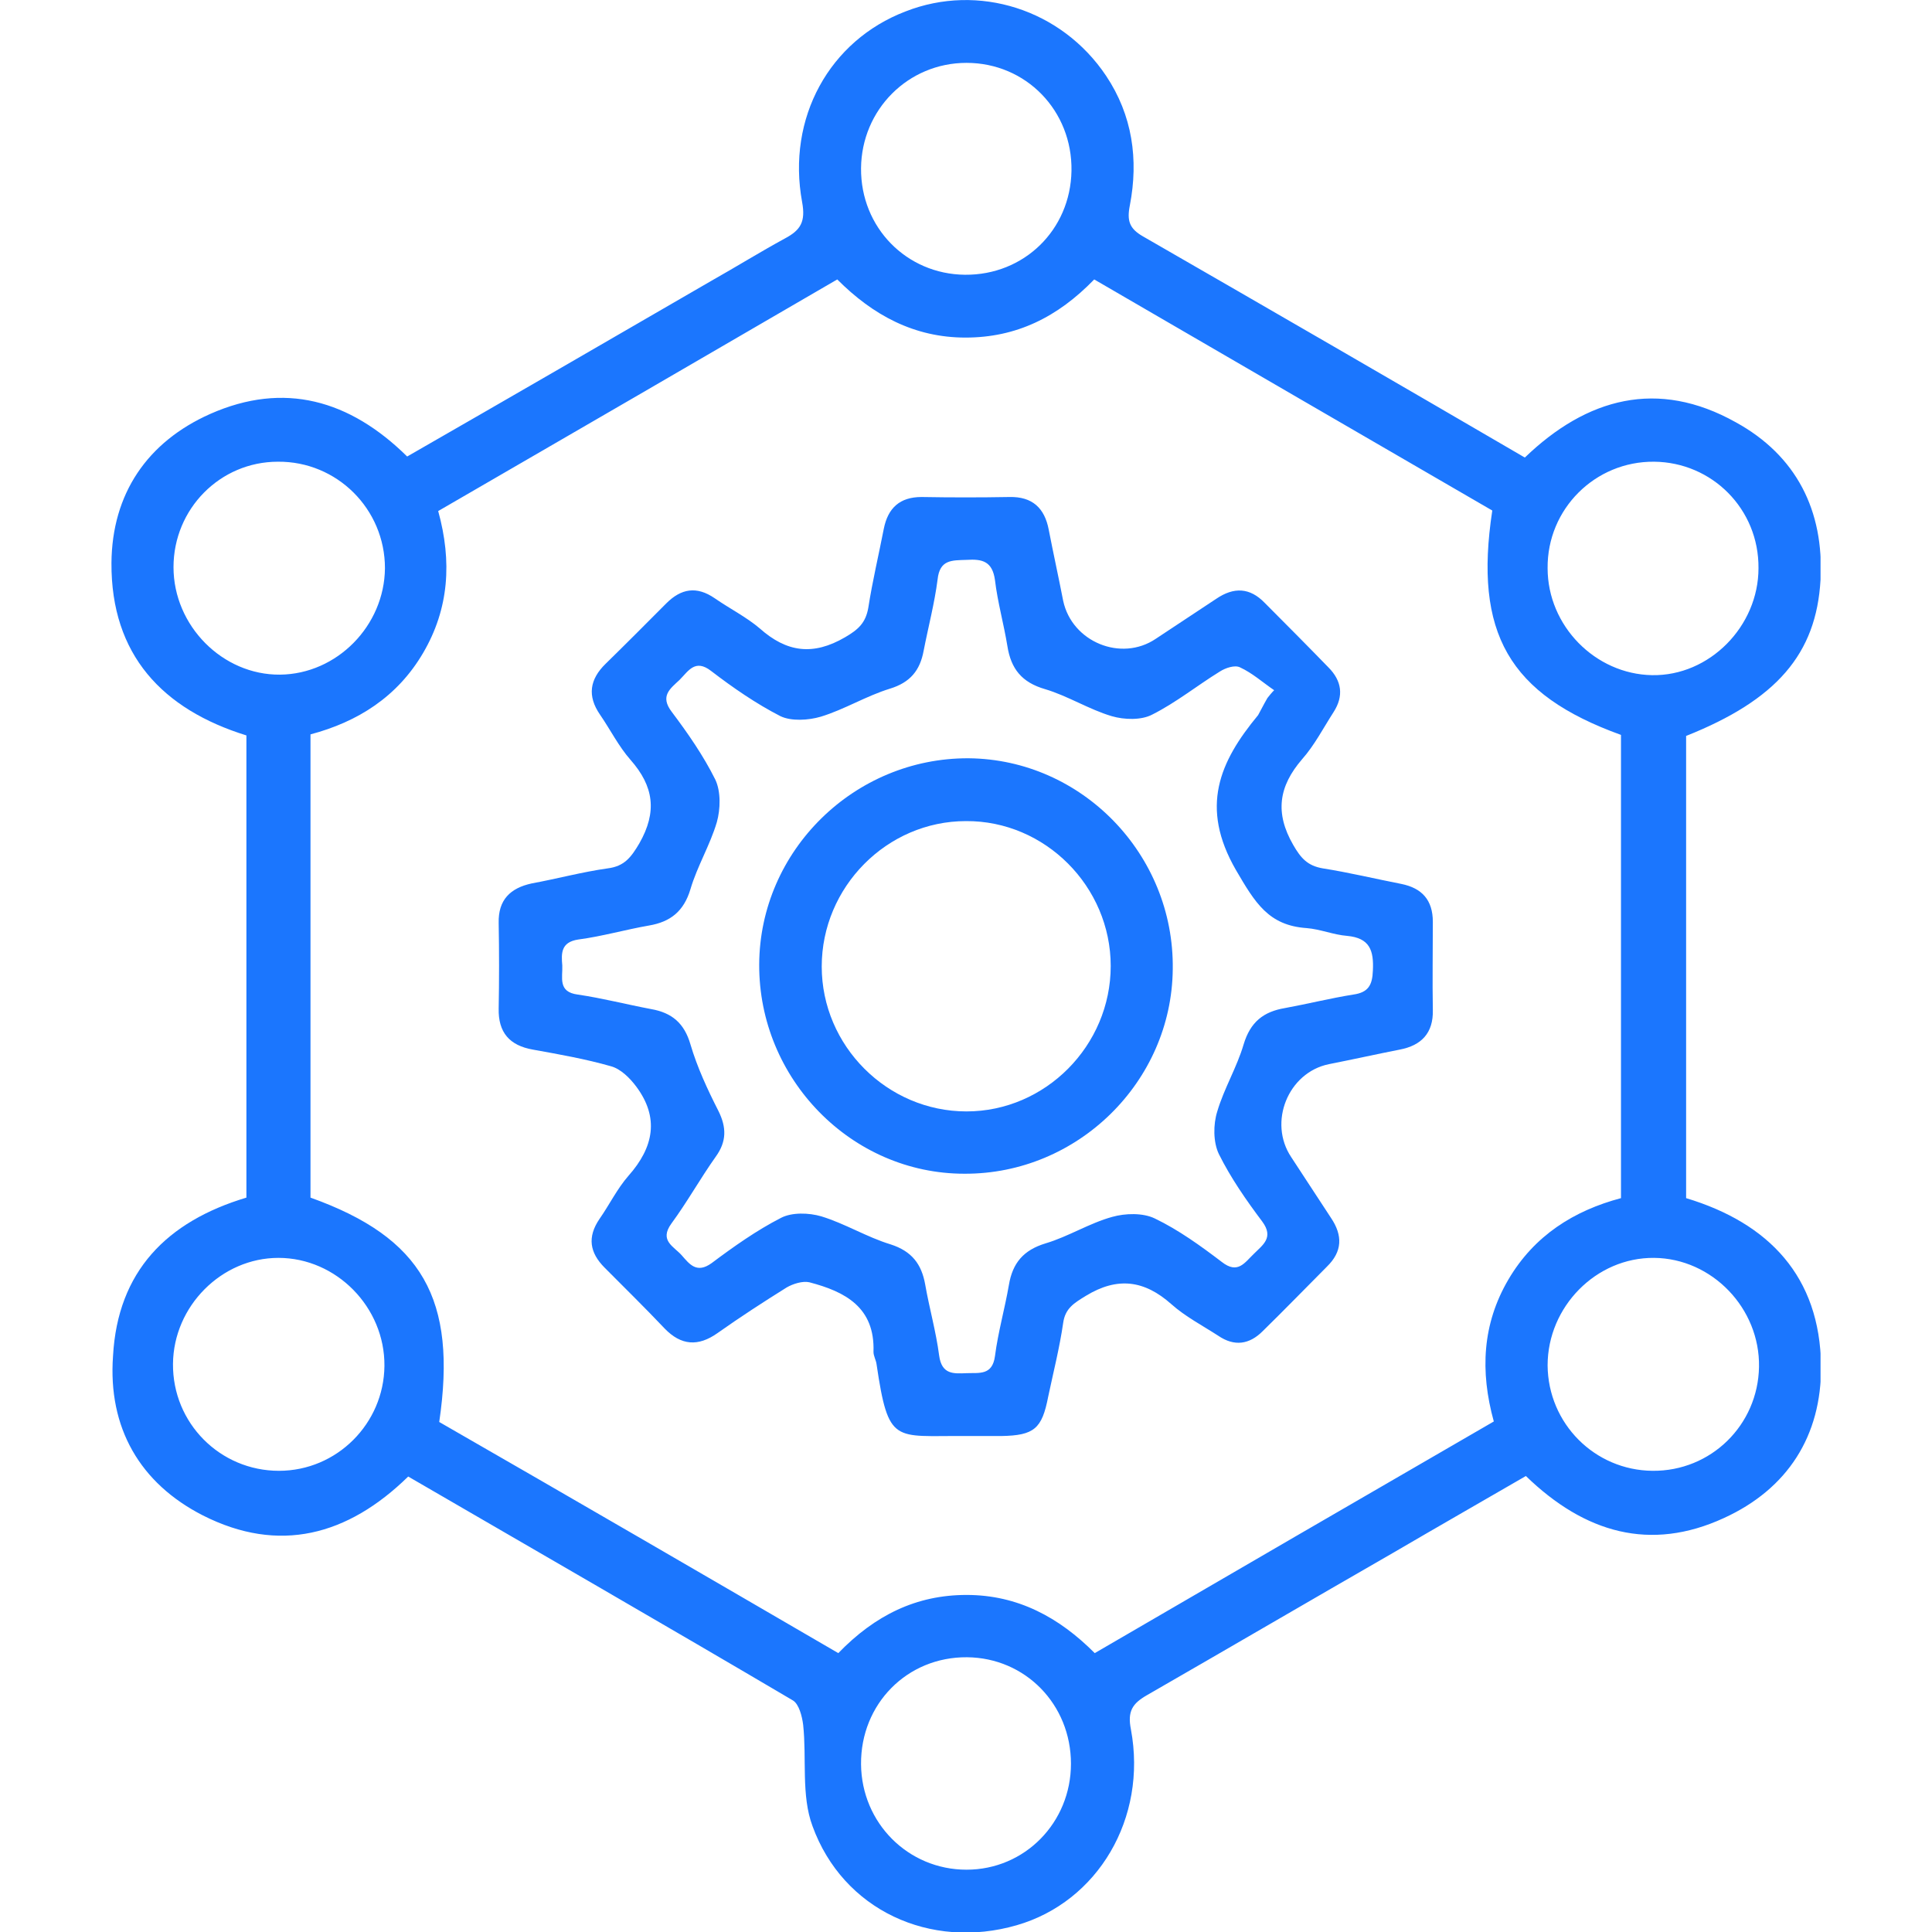 <svg width="52" height="52" viewBox="0 0 52 52" fill="none" xmlns="http://www.w3.org/2000/svg">
<g clip-path="url(#clip0_15921_9104)">
<path d="M6.632 32.234C6.632 28.083 6.632 23.959 6.632 19.794C4.378 19.095 2.986 17.627 3 15.153C3.014 13.294 3.96 11.896 5.658 11.141C7.647 10.26 9.415 10.764 10.959 12.287C13.686 10.722 16.413 9.142 19.14 7.562C19.808 7.185 20.462 6.78 21.13 6.416C21.548 6.193 21.687 5.969 21.589 5.438C21.172 3.173 22.327 1.09 24.372 0.308C26.334 -0.461 28.574 0.252 29.771 2.041C30.48 3.103 30.647 4.292 30.411 5.522C30.327 5.941 30.397 6.151 30.759 6.36C34.182 8.331 37.59 10.302 41.041 12.315C42.711 10.708 44.617 10.19 46.718 11.365C48.346 12.259 49.097 13.741 49 15.6C48.889 17.613 47.803 18.843 45.382 19.808C45.382 23.931 45.382 28.083 45.382 32.248C47.609 32.919 48.986 34.359 49.014 36.764C49.028 38.651 48.11 40.077 46.398 40.859C44.422 41.768 42.655 41.265 41.069 39.727C39.886 40.412 38.69 41.097 37.493 41.796C35.281 43.068 33.082 44.354 30.87 45.626C30.48 45.85 30.341 46.059 30.439 46.548C30.884 48.939 29.548 51.189 27.364 51.818C25.04 52.489 22.689 51.413 21.868 49.148C21.561 48.324 21.715 47.331 21.617 46.423C21.589 46.199 21.506 45.864 21.339 45.766C17.902 43.739 14.451 41.754 10.987 39.741C9.359 41.334 7.508 41.824 5.463 40.789C3.765 39.923 2.903 38.427 3.042 36.498C3.167 34.219 4.489 32.877 6.632 32.234ZM22.563 44.494C23.551 43.473 24.664 42.928 26.014 42.928C27.392 42.928 28.505 43.529 29.465 44.494C33.069 42.397 36.63 40.328 40.206 38.259C39.831 36.903 39.9 35.631 40.596 34.443C41.292 33.255 42.363 32.584 43.629 32.248C43.629 28.041 43.629 23.903 43.629 19.78C40.61 18.689 39.664 17.04 40.165 13.741C36.603 11.672 33.027 9.603 29.451 7.521C28.463 8.541 27.35 9.086 25.986 9.086C24.609 9.086 23.496 8.485 22.535 7.521C18.932 9.617 15.37 11.686 11.794 13.755C12.169 15.111 12.086 16.383 11.39 17.571C10.695 18.759 9.623 19.43 8.357 19.766C8.357 23.973 8.357 28.111 8.357 32.234C11.363 33.311 12.309 34.96 11.822 38.273C15.398 40.328 18.96 42.397 22.563 44.494ZM23.175 4.529C23.162 6.123 24.4 7.381 25.972 7.395C27.558 7.409 28.811 6.193 28.839 4.599C28.866 2.978 27.614 1.692 26.014 1.692C24.442 1.692 23.189 2.95 23.175 4.529ZM28.825 47.471C28.825 45.877 27.6 44.62 26.028 44.605C24.414 44.592 23.162 45.864 23.175 47.485C23.189 49.065 24.442 50.323 26.014 50.323C27.586 50.323 28.825 49.051 28.825 47.471ZM7.48 12.427C5.922 12.427 4.67 13.699 4.67 15.265C4.67 16.844 5.992 18.172 7.536 18.158C9.067 18.144 10.347 16.844 10.361 15.293C10.361 13.699 9.067 12.413 7.48 12.427ZM44.52 12.427C42.934 12.413 41.639 13.699 41.654 15.293C41.654 16.844 42.934 18.144 44.464 18.172C46.009 18.2 47.33 16.858 47.33 15.293C47.344 13.699 46.078 12.441 44.52 12.427ZM7.508 39.587C9.067 39.587 10.333 38.315 10.347 36.764C10.361 35.184 9.053 33.856 7.494 33.856C5.964 33.856 4.67 35.156 4.656 36.708C4.642 38.301 5.922 39.587 7.508 39.587ZM44.478 39.587C46.05 39.601 47.316 38.357 47.344 36.791C47.372 35.212 46.078 33.87 44.52 33.856C42.961 33.842 41.654 35.17 41.654 36.75C41.667 38.315 42.92 39.573 44.478 39.587Z" fill="#1B76FE"/>
<path d="M25.945 38.651C24.067 38.636 23.914 38.888 23.593 36.721C23.58 36.61 23.51 36.498 23.51 36.386C23.552 35.184 22.745 34.764 21.785 34.513C21.604 34.471 21.339 34.555 21.172 34.653C20.546 35.044 19.92 35.45 19.308 35.883C18.793 36.246 18.334 36.218 17.889 35.757C17.36 35.198 16.817 34.667 16.275 34.121C15.871 33.716 15.802 33.297 16.136 32.807C16.4 32.43 16.609 31.997 16.915 31.647C17.597 30.878 17.75 30.082 17.123 29.243C16.956 29.019 16.706 28.768 16.442 28.698C15.76 28.502 15.036 28.376 14.341 28.25C13.714 28.139 13.408 27.789 13.422 27.146C13.436 26.377 13.436 25.609 13.422 24.84C13.408 24.225 13.728 23.903 14.313 23.777C14.995 23.652 15.662 23.47 16.358 23.372C16.803 23.316 16.984 23.078 17.207 22.701C17.694 21.848 17.597 21.163 16.97 20.451C16.65 20.087 16.428 19.64 16.149 19.234C15.802 18.731 15.871 18.284 16.302 17.864C16.845 17.333 17.388 16.788 17.93 16.243C18.334 15.838 18.751 15.768 19.238 16.103C19.642 16.383 20.087 16.606 20.449 16.914C21.172 17.557 21.882 17.655 22.745 17.152C23.107 16.942 23.301 16.76 23.371 16.355C23.482 15.642 23.649 14.943 23.788 14.23C23.9 13.671 24.22 13.377 24.804 13.377C25.597 13.391 26.376 13.391 27.169 13.377C27.782 13.363 28.116 13.671 28.227 14.258C28.352 14.901 28.491 15.53 28.616 16.173C28.853 17.277 30.175 17.823 31.107 17.194C31.65 16.83 32.192 16.481 32.735 16.117C33.208 15.796 33.639 15.81 34.043 16.229C34.614 16.802 35.184 17.375 35.754 17.962C36.116 18.326 36.172 18.731 35.894 19.165C35.615 19.598 35.379 20.059 35.045 20.436C34.419 21.163 34.307 21.876 34.808 22.743C35.017 23.106 35.198 23.302 35.601 23.372C36.311 23.484 37.007 23.652 37.716 23.791C38.273 23.903 38.565 24.225 38.565 24.812C38.565 25.609 38.551 26.391 38.565 27.188C38.579 27.803 38.259 28.139 37.675 28.25C37.035 28.376 36.408 28.516 35.768 28.642C34.669 28.866 34.127 30.207 34.753 31.144C35.114 31.689 35.462 32.234 35.824 32.78C36.144 33.255 36.13 33.688 35.713 34.093C35.142 34.667 34.572 35.254 33.987 35.827C33.626 36.19 33.222 36.246 32.791 35.953C32.359 35.673 31.9 35.435 31.525 35.1C30.801 34.457 30.078 34.359 29.229 34.876C28.909 35.072 28.672 35.212 28.616 35.603C28.519 36.274 28.352 36.931 28.213 37.588C28.046 38.455 27.837 38.636 26.947 38.651C26.641 38.651 26.293 38.651 25.945 38.651ZM34.113 18.787C34.168 18.717 34.224 18.647 34.294 18.577C33.987 18.368 33.709 18.116 33.375 17.962C33.236 17.892 32.986 17.976 32.833 18.074C32.22 18.452 31.65 18.913 31.01 19.234C30.718 19.388 30.258 19.374 29.924 19.276C29.312 19.095 28.742 18.731 28.13 18.549C27.503 18.368 27.211 18.004 27.114 17.389C27.016 16.788 26.849 16.201 26.78 15.614C26.71 15.111 26.446 15.041 26.015 15.069C25.625 15.083 25.291 15.055 25.235 15.6C25.152 16.243 24.985 16.872 24.86 17.515C24.762 18.046 24.498 18.368 23.955 18.535C23.315 18.731 22.731 19.095 22.091 19.29C21.757 19.388 21.298 19.416 21.006 19.276C20.352 18.941 19.725 18.508 19.141 18.06C18.71 17.725 18.529 18.06 18.292 18.298C18.042 18.535 17.75 18.731 18.084 19.165C18.515 19.738 18.932 20.339 19.252 20.982C19.405 21.303 19.392 21.779 19.294 22.128C19.113 22.743 18.765 23.316 18.584 23.931C18.404 24.532 18.042 24.812 17.471 24.91C16.831 25.021 16.205 25.203 15.565 25.287C15.092 25.357 15.106 25.665 15.134 25.986C15.148 26.308 15.008 26.699 15.551 26.769C16.219 26.867 16.859 27.034 17.527 27.16C18.084 27.258 18.418 27.538 18.584 28.111C18.765 28.726 19.044 29.327 19.336 29.9C19.558 30.347 19.558 30.725 19.266 31.13C18.849 31.717 18.501 32.346 18.07 32.933C17.736 33.395 18.139 33.548 18.348 33.786C18.557 34.024 18.751 34.289 19.155 33.996C19.753 33.548 20.366 33.115 21.019 32.78C21.312 32.626 21.771 32.64 22.105 32.738C22.745 32.933 23.329 33.297 23.969 33.492C24.54 33.674 24.804 34.024 24.901 34.569C25.013 35.212 25.194 35.841 25.277 36.484C25.347 37.001 25.667 36.973 26.015 36.959C26.349 36.945 26.71 37.029 26.78 36.498C26.863 35.855 27.044 35.226 27.155 34.583C27.253 33.996 27.545 33.646 28.143 33.465C28.756 33.283 29.326 32.919 29.938 32.752C30.286 32.654 30.759 32.64 31.079 32.794C31.719 33.101 32.318 33.534 32.888 33.968C33.319 34.303 33.5 33.982 33.751 33.744C33.987 33.506 34.294 33.311 33.973 32.877C33.542 32.304 33.125 31.703 32.805 31.06C32.652 30.739 32.652 30.263 32.763 29.914C32.944 29.299 33.292 28.726 33.472 28.111C33.653 27.51 34.001 27.23 34.586 27.132C35.198 27.02 35.81 26.867 36.422 26.769C36.826 26.713 36.937 26.517 36.951 26.126C36.979 25.581 36.868 25.245 36.255 25.189C35.894 25.161 35.532 25.008 35.17 24.98C34.14 24.91 33.779 24.295 33.264 23.414C32.29 21.723 32.819 20.506 33.862 19.248C33.932 19.123 34.015 18.955 34.113 18.787Z" fill="#1B76FE"/>
<path d="M20.434 25.958C20.448 22.897 22.994 20.395 26.069 20.409C29.116 20.436 31.607 22.994 31.565 26.084C31.537 29.117 29.005 31.605 25.957 31.591C22.91 31.591 20.42 29.033 20.434 25.958ZM25.999 22.1C23.87 22.1 22.117 23.875 22.117 26.014C22.117 28.153 23.884 29.914 26.013 29.914C28.142 29.914 29.895 28.139 29.895 26C29.895 23.861 28.128 22.086 25.999 22.1Z" fill="#1B76FE"/>
</g>
<defs>
<clipPath id="clip0_15921_9104">
<rect width="46" height="52" fill="white" transform="translate(3)"/>
</clipPath>
</defs>
</svg>
